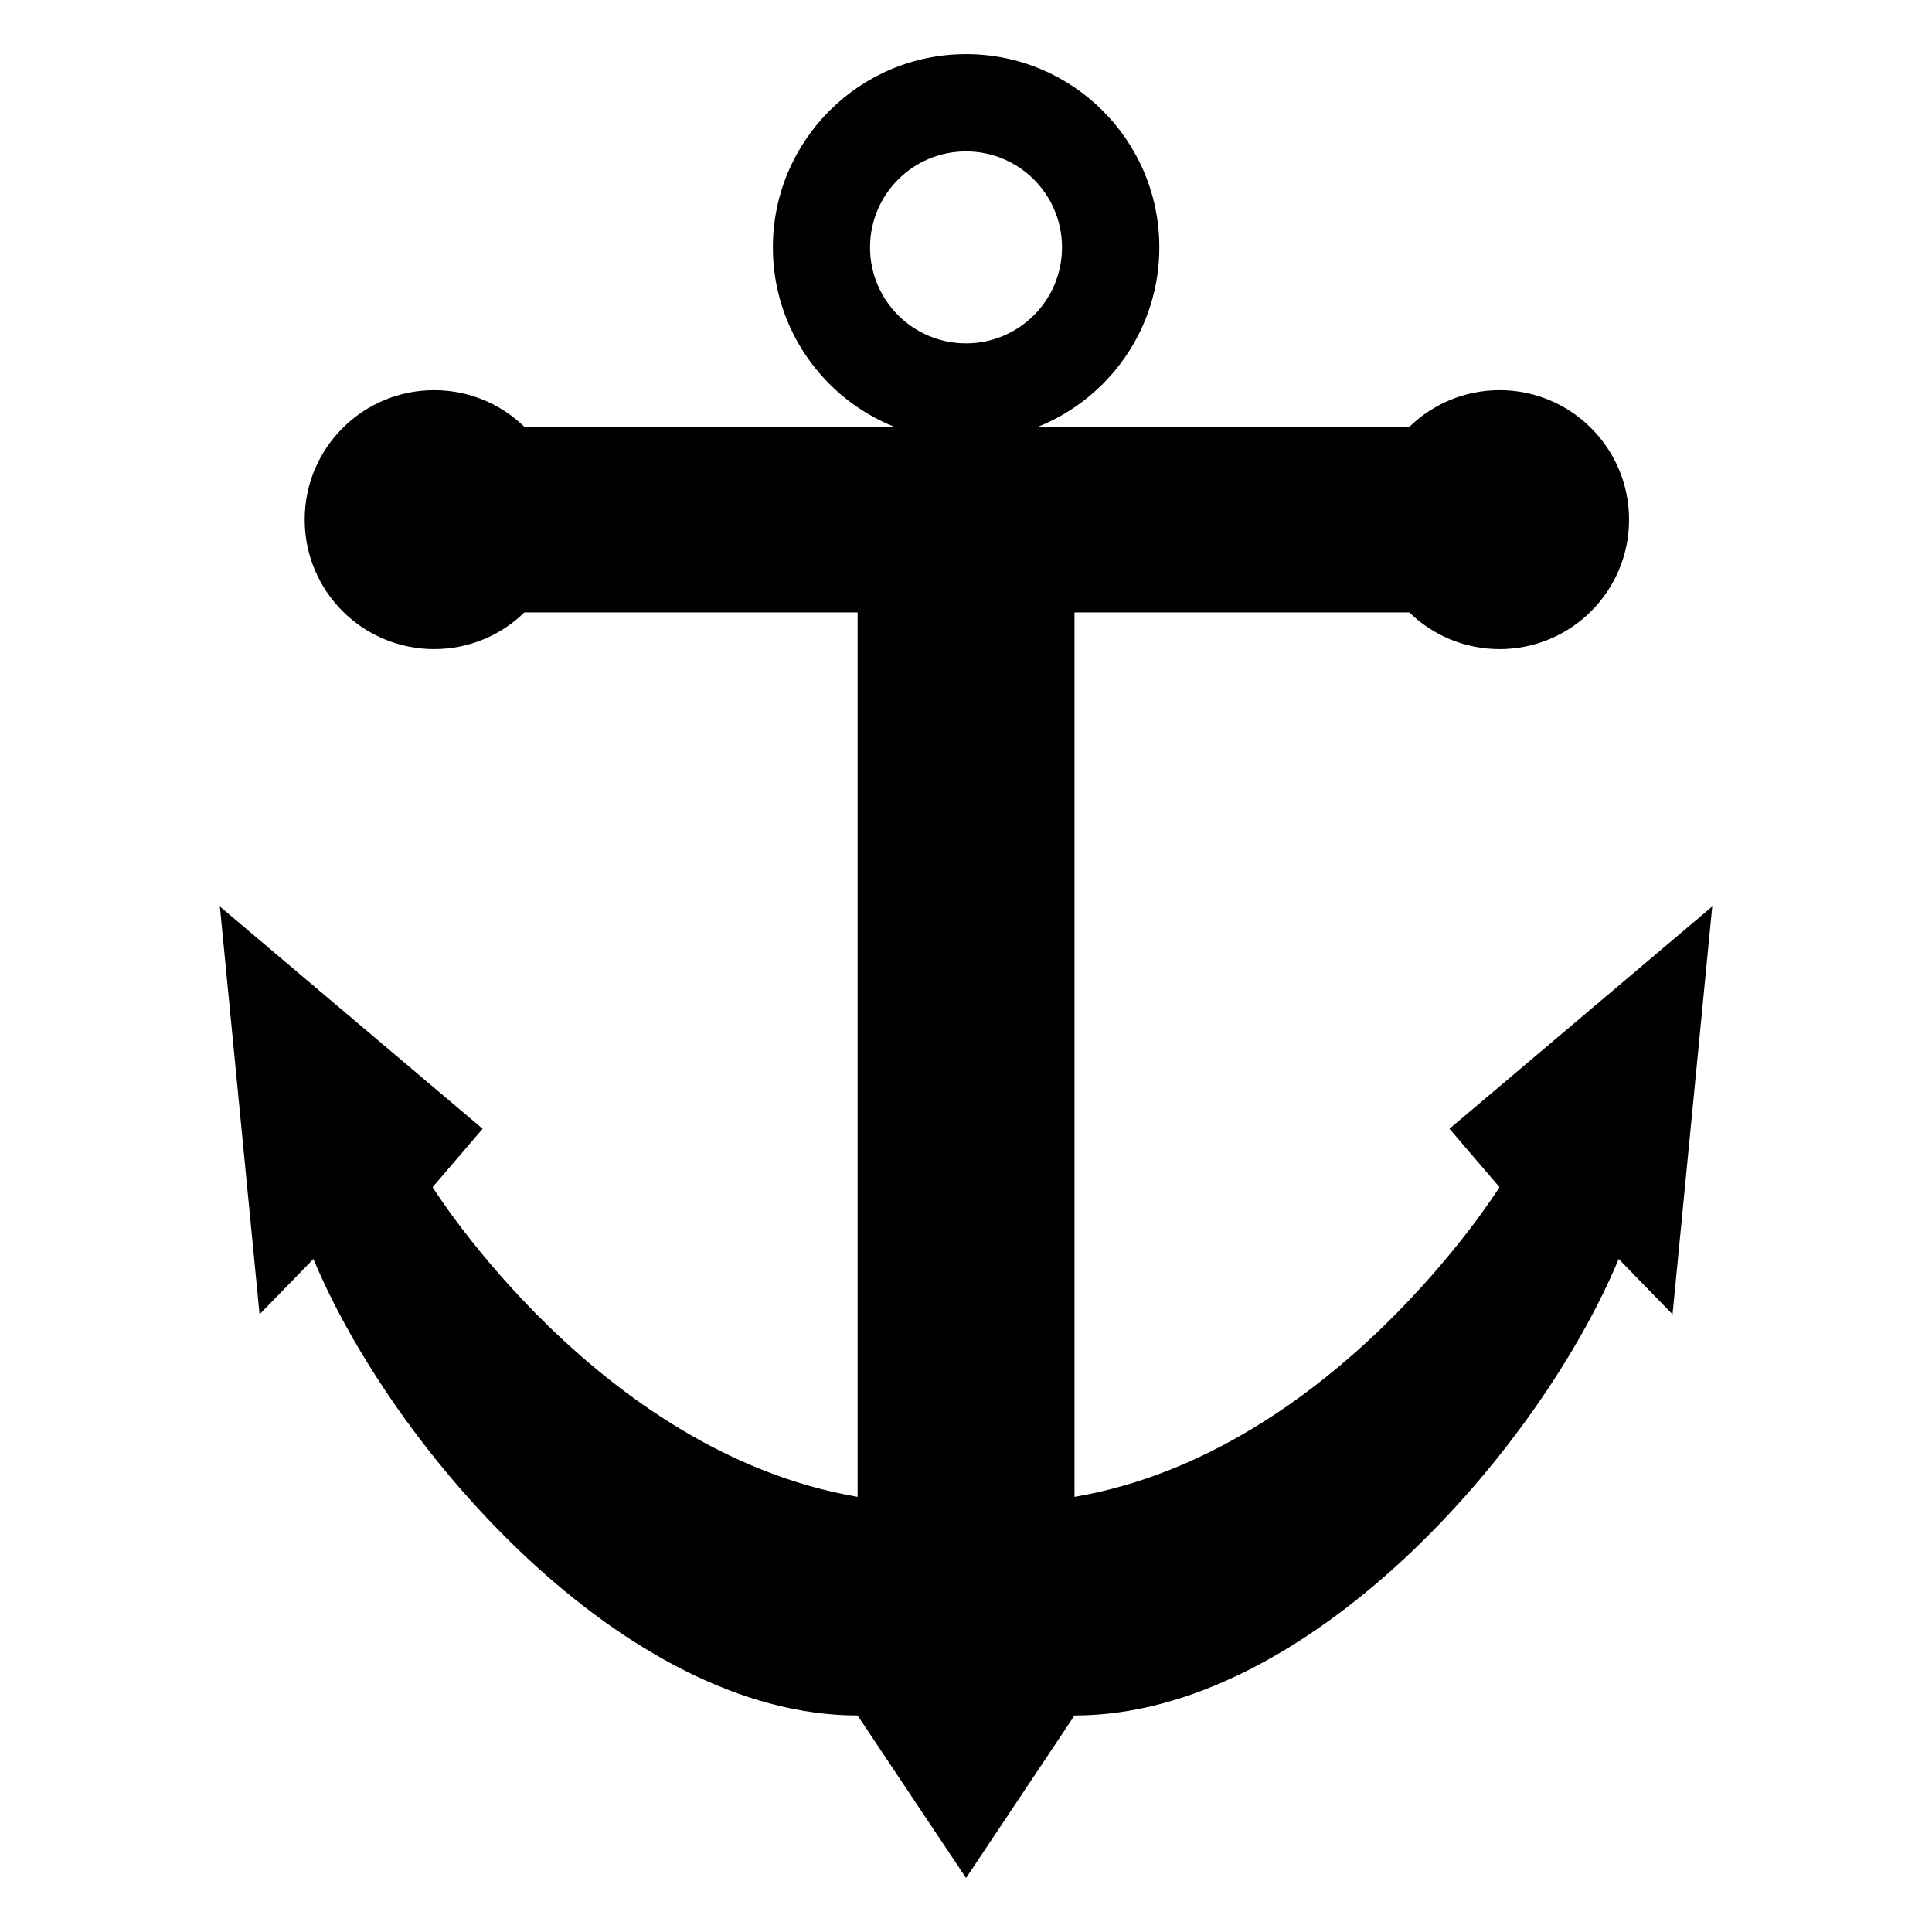 <?xml version="1.0" encoding="UTF-8"?>
<!-- Uploaded to: ICON Repo, www.iconrepo.com, Generator: ICON Repo Mixer Tools -->
<svg fill="#000000" width="800px" height="800px" version="1.1" viewBox="144 144 512 512" xmlns="http://www.w3.org/2000/svg">
 <path d="m428.75 306.3v234.38c68.816-11.742 112.63-82.07 112.63-82.07l-13.254-15.477 69.633-58.902-10.52 108.08-14.27-14.676c-21.008 50.496-82.449 120.98-144.21 120.98l-28.746 43.074-28.746-43.074c-61.758 0-123.2-70.48-144.21-120.98l-14.27 14.676-10.52-108.08 69.633 58.902-13.254 15.477s43.816 70.328 112.63 82.07v-234.38h-88.312c-6.184 6.016-14.617 9.719-23.91 9.719-18.953 0-34.309-15.355-34.309-34.309s15.355-34.309 34.309-34.309c9.297 0 17.746 3.703 23.91 9.719h98.062c-18.879-7.543-32.207-25.996-32.207-47.566 0-28.277 22.93-51.207 51.207-51.207 28.277 0 51.207 22.93 51.207 51.207 0 21.566-13.332 40.023-32.207 47.566h98.469c6.184-6.016 14.617-9.719 23.91-9.719 18.953 0 34.309 15.355 34.309 34.309s-15.355 34.309-34.309 34.309c-9.297 0-17.73-3.703-23.91-9.719zm-28.746-122.18c-14.055 0-25.438 11.383-25.438 25.438 0 14.055 11.395 25.438 25.438 25.438 14.055 0 25.438-11.395 25.438-25.438 0-14.055-11.395-25.438-25.438-25.438z" fill-rule="evenodd"/>
</svg>